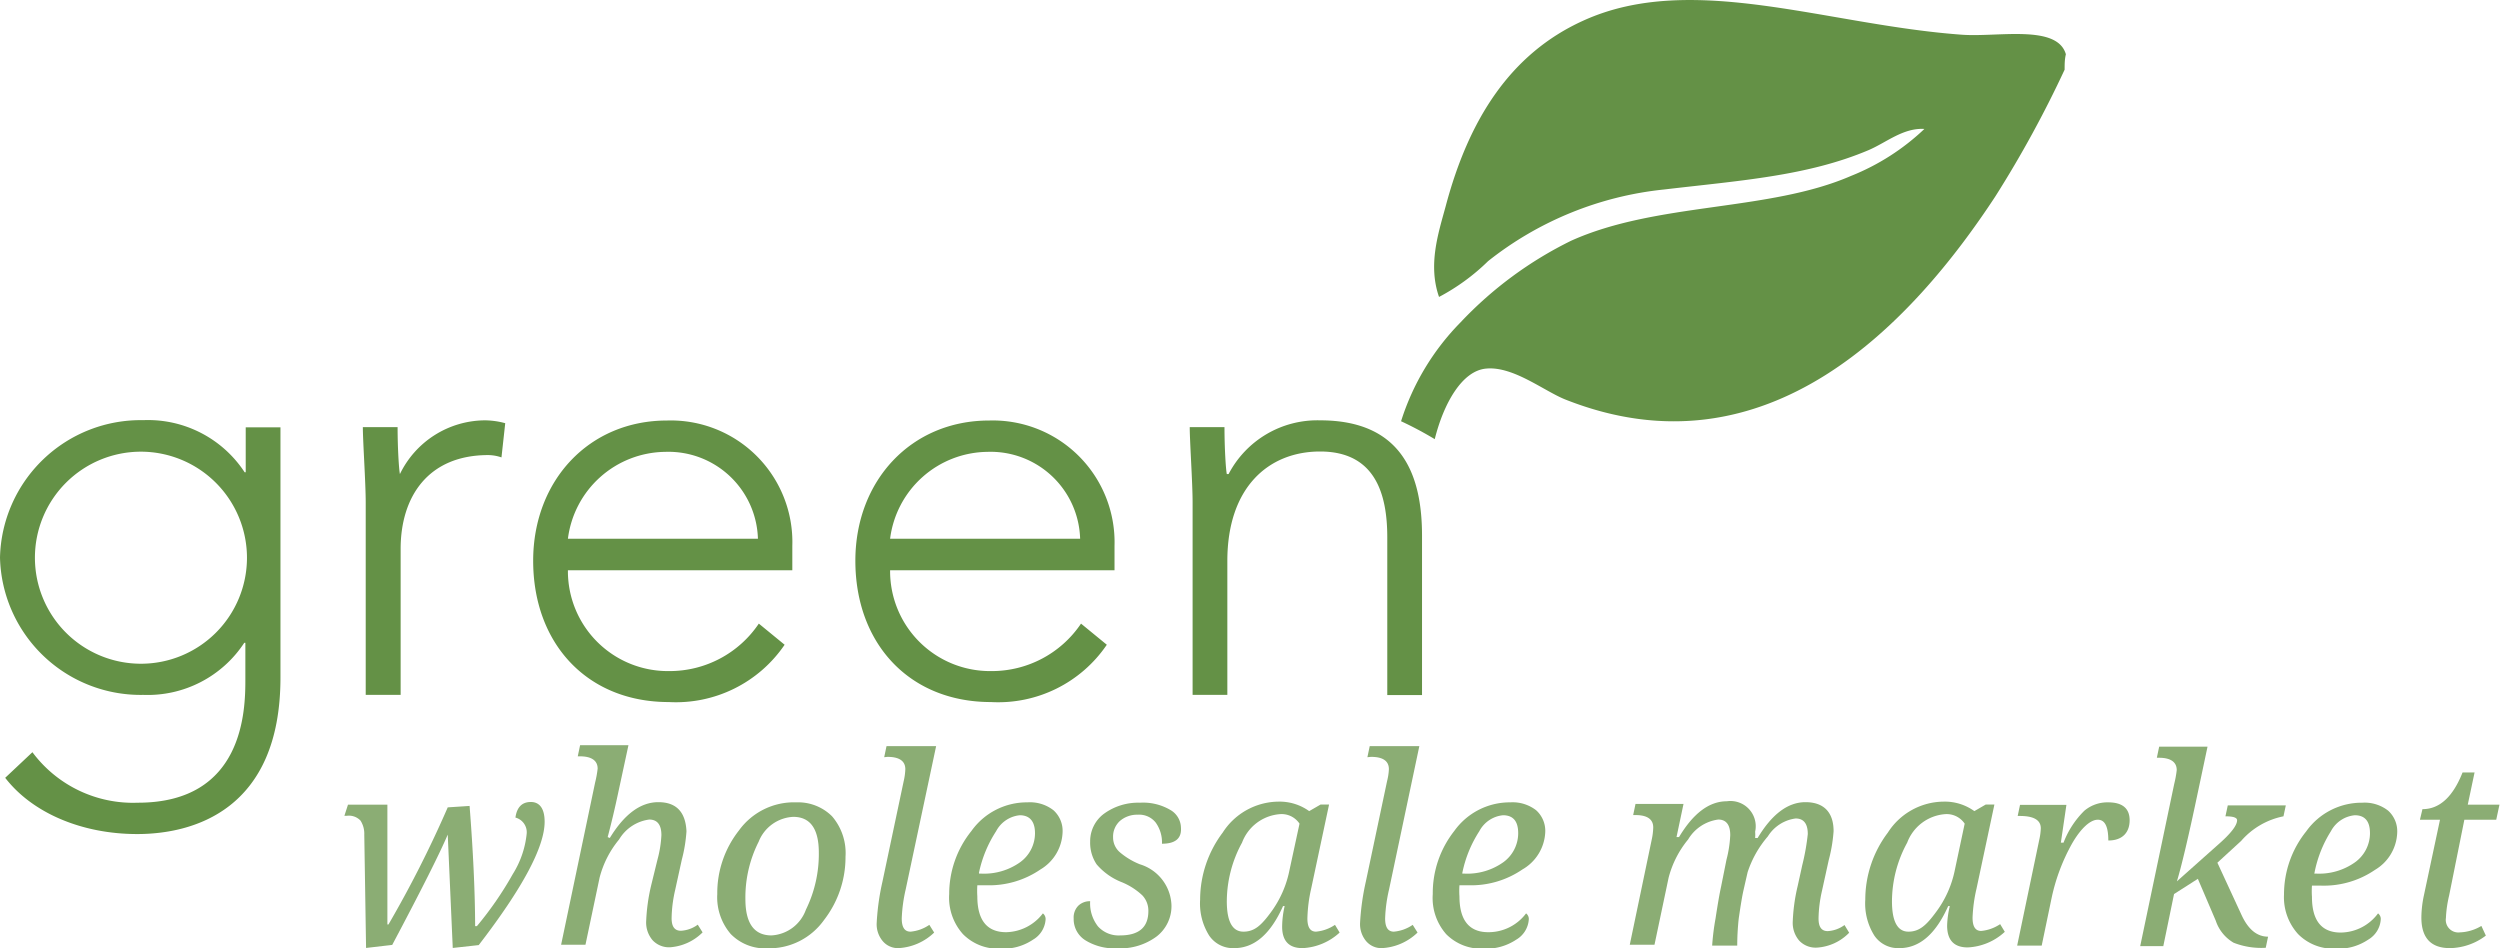 <svg xmlns="http://www.w3.org/2000/svg" viewBox="0 0 139.59 52.94"><title>Asset 2</title><g id="Layer_2" data-name="Layer 2"><g id="Layer_2-2" data-name="Layer 2"><path d="M15.66,37.83c0,7.44-4.92,8.74-8,8.74S1.81,45.4.29,43.43L1.81,42A7,7,0,0,0,7.7,44.82c5.92,0,6-5.18,6-6.86V35.89h-.06A6.45,6.45,0,0,1,8,38.8a7.86,7.86,0,0,1-8-7.67,7.86,7.86,0,0,1,8-7.67,6.45,6.45,0,0,1,5.66,2.91h.06V23.86h1.94ZM7.87,25.22a5.92,5.92,0,1,0,5.92,5.92A5.93,5.93,0,0,0,7.87,25.22Z" style="fill:#649146"/><path d="M20.42,28.06c0-1.1-.16-3.43-.16-4.21H22.2c0,1.1.07,2.33.13,2.62a5.31,5.31,0,0,1,4.75-3,4.41,4.41,0,0,1,1.13.16L28,25.54a2.32,2.32,0,0,0-.74-.13c-3.36,0-4.89,2.33-4.89,5.24V38.8H20.42Z" style="fill:#649146"/><path d="M43.81,36a7.34,7.34,0,0,1-6.47,3.2c-4.56,0-7.57-3.27-7.57-7.89,0-4.47,3.11-7.83,7.47-7.83a6.79,6.79,0,0,1,7,7v1.36H31.71a5.58,5.58,0,0,0,5.66,5.63,6,6,0,0,0,5-2.65Zm-1.49-5.92a5,5,0,0,0-5.18-4.85,5.54,5.54,0,0,0-5.43,4.85Z" style="fill:#649146"/><path d="M61.8,36a7.33,7.33,0,0,1-6.47,3.2c-4.56,0-7.57-3.27-7.57-7.89,0-4.47,3.11-7.83,7.47-7.83a6.8,6.8,0,0,1,7,7v1.36H49.7a5.58,5.58,0,0,0,5.66,5.63,6,6,0,0,0,5-2.65Zm-1.49-5.92a5,5,0,0,0-5.18-4.85,5.54,5.54,0,0,0-5.43,4.85Z" style="fill:#649146"/><path d="M66.59,28.06c0-1.1-.16-3.43-.16-4.21h1.94c0,1.1.07,2.33.13,2.62h.1a5.59,5.59,0,0,1,5.11-3c4.66,0,5.69,3.17,5.69,6.44v8.9H77.46V30c0-2.43-.68-4.79-3.75-4.79-2.88,0-5.18,2-5.18,6.11V38.8H66.59Z" style="fill:#649146"/><g style="opacity:0.75"><path d="M20.44,52.93l-.1-6.32a1.36,1.36,0,0,0-.21-.79.89.89,0,0,0-.76-.27h-.14l.2-.62h2.2q0,3.09,0,6.69h.06A62.87,62.87,0,0,0,25,45.08L26.22,45q.3,3.86.31,6.71h.1a19.18,19.18,0,0,0,2-2.9,5.23,5.23,0,0,0,.78-2.28.85.85,0,0,0-.63-.88c.08-.58.37-.87.86-.87s.77.37.77,1.1q0,2.11-3.68,6.89l-1.45.16L25,46.6q-.67,1.58-3.1,6.16Z" style="fill:#649146"/><path d="M34.05,46.79q1.22-2,2.71-2t1.57,1.62A8.31,8.31,0,0,1,38.07,48l-.38,1.73a7.4,7.4,0,0,0-.19,1.54c0,.47.17.7.52.7a1.75,1.75,0,0,0,.94-.34l.27.43a2.85,2.85,0,0,1-1.79.83,1.25,1.25,0,0,1-1-.39,1.52,1.52,0,0,1-.36-1.07,10.39,10.39,0,0,1,.28-2L36.71,48a6.33,6.33,0,0,0,.22-1.37c0-.58-.23-.87-.68-.87a2.31,2.31,0,0,0-1.68,1.11A5.49,5.49,0,0,0,33.48,49l-.79,3.75H31.33l1.9-9.06a5.91,5.91,0,0,0,.14-.77c0-.46-.35-.69-1-.69h-.11l.13-.62h2.7l-.58,2.69c-.17.8-.36,1.61-.58,2.44Z" style="fill:#649146"/><path d="M44.46,44.8a2.69,2.69,0,0,1,2,.78,3.15,3.15,0,0,1,.75,2.26,5.73,5.73,0,0,1-1.2,3.53,3.76,3.76,0,0,1-3.14,1.58,2.68,2.68,0,0,1-2.07-.8,3.15,3.15,0,0,1-.75-2.23,5.65,5.65,0,0,1,1.21-3.55A3.79,3.79,0,0,1,44.46,44.8Zm-1.39,7.43A2.17,2.17,0,0,0,45,50.79a7.05,7.05,0,0,0,.72-3.18q0-2-1.43-2A2.19,2.19,0,0,0,42.36,47a6.89,6.89,0,0,0-.74,3.2Q41.62,52.23,43.08,52.23Z" style="fill:#649146"/><path d="M49.37,42.28l.13-.62h2.77l-1.7,8a8.55,8.55,0,0,0-.22,1.62c0,.5.16.74.49.74a2.18,2.18,0,0,0,1.05-.38l.27.43a3.11,3.11,0,0,1-2,.87,1.11,1.11,0,0,1-.87-.39,1.46,1.46,0,0,1-.34-1,13.55,13.55,0,0,1,.32-2.31l1.19-5.63a3.48,3.48,0,0,0,.09-.66c0-.46-.34-.69-1-.69Z" style="fill:#649146"/><path d="M58.23,51a.4.4,0,0,1,.15.36,1.41,1.41,0,0,1-.69,1.1,3,3,0,0,1-1.85.51,2.75,2.75,0,0,1-2.07-.81A3.05,3.05,0,0,1,53,49.92a5.6,5.6,0,0,1,1.24-3.52,3.8,3.8,0,0,1,3.13-1.6,2.14,2.14,0,0,1,1.45.44,1.55,1.55,0,0,1,.51,1.24,2.52,2.52,0,0,1-1.24,2.07,5.06,5.06,0,0,1-3,.88h-.52a5,5,0,0,0,0,.62c0,1.33.54,2,1.61,2A2.64,2.64,0,0,0,58.23,51Zm-3.56-2.22h.14a3.47,3.47,0,0,0,2.14-.63,2,2,0,0,0,.84-1.63c0-.65-.29-1-.85-1a1.68,1.68,0,0,0-1.32.89A6.8,6.8,0,0,0,54.66,48.74Z" style="fill:#649146"/><path d="M64.88,47.11a1.89,1.89,0,0,0-.35-1.18,1.17,1.17,0,0,0-1-.44,1.47,1.47,0,0,0-1,.35,1.18,1.18,0,0,0-.38.91,1.09,1.09,0,0,0,.37.83,4,4,0,0,0,1.13.68,2.48,2.48,0,0,1,1.76,2.28,2.14,2.14,0,0,1-.83,1.75,3.42,3.42,0,0,1-2.21.66,3.08,3.08,0,0,1-1.77-.45,1.39,1.39,0,0,1-.65-1.21.94.94,0,0,1,.26-.72.93.93,0,0,1,.66-.25,2.08,2.08,0,0,0,.44,1.41,1.55,1.55,0,0,0,1.23.5q1.58,0,1.58-1.36a1.24,1.24,0,0,0-.34-.88,3.75,3.75,0,0,0-1.14-.73,3.54,3.54,0,0,1-1.41-1A2.17,2.17,0,0,1,60.87,47a1.91,1.91,0,0,1,.78-1.57,3.24,3.24,0,0,1,2-.61,3,3,0,0,1,1.69.4,1.17,1.17,0,0,1,.6,1Q66,47.11,64.88,47.11Z" style="fill:#649146"/><path d="M71.73,50.59h-.09q-1.05,2.36-2.74,2.35a1.6,1.6,0,0,1-1.39-.71,3.37,3.37,0,0,1-.5-2,6.24,6.24,0,0,1,1.26-3.74,3.74,3.74,0,0,1,3.11-1.73,2.83,2.83,0,0,1,1.72.53l.64-.37h.47l-1,4.7A8.23,8.23,0,0,0,73,51.28c0,.5.16.74.48.74a2.26,2.26,0,0,0,1.06-.38l.26.43a3.28,3.28,0,0,1-2.07.87q-1.15,0-1.14-1.22A5.29,5.29,0,0,1,71.73,50.59Zm.83-4.6a1.2,1.2,0,0,0-1.11-.53,2.46,2.46,0,0,0-2.1,1.59,6.89,6.89,0,0,0-.85,3.27c0,1.13.31,1.7.93,1.7s1-.36,1.53-1.08A5.88,5.88,0,0,0,72,48.58Z" style="fill:#649146"/><path d="M76.35,42.28l.13-.62h2.77l-1.69,8a8.2,8.2,0,0,0-.22,1.62c0,.5.16.74.49.74a2.19,2.19,0,0,0,1.05-.38l.27.43a3.09,3.09,0,0,1-2,.87,1.11,1.11,0,0,1-.87-.39,1.48,1.48,0,0,1-.34-1,13.72,13.72,0,0,1,.32-2.31l1.19-5.63a3.26,3.26,0,0,0,.1-.66q0-.69-1-.69Z" style="fill:#649146"/><path d="M85.21,51a.39.39,0,0,1,.15.36,1.41,1.41,0,0,1-.69,1.1,3.05,3.05,0,0,1-1.85.51,2.76,2.76,0,0,1-2.07-.81A3.05,3.05,0,0,1,80,49.92,5.61,5.61,0,0,1,81.2,46.4a3.81,3.81,0,0,1,3.13-1.6,2.14,2.14,0,0,1,1.44.44,1.55,1.55,0,0,1,.51,1.24A2.53,2.53,0,0,1,85,48.55a5.07,5.07,0,0,1-3,.88h-.51a4.43,4.43,0,0,0,0,.62c0,1.33.54,2,1.61,2A2.62,2.62,0,0,0,85.21,51Zm-3.56-2.22h.14a3.47,3.47,0,0,0,2.14-.63,2,2,0,0,0,.84-1.63q0-1-.85-1a1.68,1.68,0,0,0-1.32.89A6.73,6.73,0,0,0,81.65,48.74Z" style="fill:#649146"/><path d="M97,52.8h-1.4a13.33,13.33,0,0,1,.19-1.52q.18-1.19.31-1.78L96.4,48a6.51,6.51,0,0,0,.21-1.37c0-.58-.23-.87-.67-.87a2.31,2.31,0,0,0-1.68,1.11A5.55,5.55,0,0,0,93.17,49l-.79,3.75H91l1.23-5.89a3.51,3.51,0,0,0,.08-.66c0-.46-.34-.69-1-.69h-.12l.13-.62H94l-.39,1.85h.14c.79-1.32,1.68-2,2.67-2A1.41,1.41,0,0,1,98,46.44a2.12,2.12,0,0,1,0,.35h.14q1.2-2,2.67-2c1,0,1.57.54,1.57,1.62a8.52,8.52,0,0,1-.27,1.61l-.38,1.73a7.36,7.36,0,0,0-.19,1.54c0,.47.17.7.51.7a1.75,1.75,0,0,0,.94-.34l.26.43a2.74,2.74,0,0,1-1.79.83,1.26,1.26,0,0,1-1-.39,1.52,1.52,0,0,1-.36-1.07,10.22,10.22,0,0,1,.28-2l.25-1.14a12.59,12.59,0,0,0,.31-1.74c0-.58-.23-.87-.68-.87a2.16,2.16,0,0,0-1.55,1,5.85,5.85,0,0,0-1.13,2l-.24,1.05c-.06.27-.15.79-.26,1.57A14.47,14.47,0,0,0,97,52.8Z" style="fill:#649146"/><path d="M108.87,50.59h-.09q-1.05,2.36-2.74,2.35a1.6,1.6,0,0,1-1.39-.71,3.37,3.37,0,0,1-.5-2,6.21,6.21,0,0,1,1.26-3.74,3.73,3.73,0,0,1,3.11-1.73,2.82,2.82,0,0,1,1.72.53l.64-.37h.48l-1,4.7a8.41,8.41,0,0,0-.22,1.62c0,.5.16.74.48.74a2.26,2.26,0,0,0,1.06-.38l.26.43a3.27,3.27,0,0,1-2.07.87c-.77,0-1.15-.41-1.15-1.22A5.25,5.25,0,0,1,108.87,50.59Zm.83-4.6a1.21,1.21,0,0,0-1.11-.53,2.46,2.46,0,0,0-2.1,1.59,6.87,6.87,0,0,0-.85,3.27c0,1.13.31,1.7.92,1.7s1-.36,1.53-1.08a5.85,5.85,0,0,0,1.06-2.36Z" style="fill:#649146"/><path d="M117.72,46.93c0-.78-.19-1.16-.59-1.16s-.93.45-1.44,1.34a10.8,10.8,0,0,0-1.13,3L114,52.8h-1.37l1.23-5.89a3.49,3.49,0,0,0,.09-.66c0-.46-.39-.69-1.17-.69h-.12l.13-.62h2.59l-.31,2.11h.15a5,5,0,0,1,1.16-1.78,2,2,0,0,1,1.33-.47c.8,0,1.2.34,1.2,1S118.53,46.93,117.72,46.93Z" style="fill:#649146"/><path d="M123.83,47.18q1.08-.94,1.08-1.38c0-.15-.22-.22-.65-.22l.13-.61h3.24l-.13.61a4.22,4.22,0,0,0-2.36,1.37l-1.33,1.22,1.34,2.9q.56,1.23,1.49,1.23l-.13.62a4.23,4.23,0,0,1-1.79-.28,2.24,2.24,0,0,1-1-1.23l-1-2.34-1.33.85-.6,2.91H119.5l1.9-9.06a5.9,5.9,0,0,0,.14-.77c0-.46-.35-.69-1-.69h-.11l.13-.62h2.7l-.57,2.69c-.52,2.47-.91,4.08-1.14,4.83Z" style="fill:#649146"/><path d="M132.78,51a.39.39,0,0,1,.15.36,1.41,1.41,0,0,1-.69,1.1,3,3,0,0,1-1.85.51,2.77,2.77,0,0,1-2.07-.81,3.06,3.06,0,0,1-.79-2.22,5.62,5.62,0,0,1,1.24-3.52,3.8,3.8,0,0,1,3.13-1.6,2.13,2.13,0,0,1,1.44.44,1.55,1.55,0,0,1,.51,1.24,2.52,2.52,0,0,1-1.24,2.07,5.06,5.06,0,0,1-3,.88h-.52a4.5,4.5,0,0,0,0,.62q0,2,1.61,2A2.62,2.62,0,0,0,132.78,51Zm-3.56-2.22h.14a3.45,3.45,0,0,0,2.13-.63,2,2,0,0,0,.84-1.63q0-1-.85-1a1.69,1.69,0,0,0-1.33.89A6.76,6.76,0,0,0,129.23,48.74Z" style="fill:#649146"/><path d="M138.55,51.7l.25.54a3.4,3.4,0,0,1-2,.7q-1.6,0-1.6-1.71a6.12,6.12,0,0,1,.14-1.23l.9-4.23h-1.12l.14-.59q1.43,0,2.24-2.05h.67l-.38,1.8h1.77l-.18.84h-1.78L136.75,50a6.58,6.58,0,0,0-.18,1.26.7.7,0,0,0,.78.8A2.49,2.49,0,0,0,138.55,51.7Z" style="fill:#649146"/></g><g id="cMyQr3"><path d="M109.57,1.94C102,1.4,94.48-1.61,88.41,1.15,84.32,3,82,6.69,80.72,11.52c-.4,1.47-1,3.26-.37,5.06a11.72,11.72,0,0,0,2.74-2,18.93,18.93,0,0,1,9.83-4c4.24-.5,8-.75,11.42-2.2,1-.43,1.93-1.25,3.11-1.18a12.87,12.87,0,0,1-4.09,2.62c-4.6,2-10.83,1.46-15.63,3.62A21.47,21.47,0,0,0,81.55,18a13.77,13.77,0,0,0-3.32,5.52,20.18,20.18,0,0,1,1.88,1c.5-2,1.53-3.83,2.88-3.94,1.51-.14,3.23,1.26,4.42,1.73,11.3,4.47,19.4-4.33,24-11.34a62.4,62.4,0,0,0,3.87-7.08c0-.29,0-.57.07-.86C114.87,1.35,111.57,2.08,109.57,1.94Z" style="fill:#649146;fill-rule:evenodd"/></g></g></g></svg>
